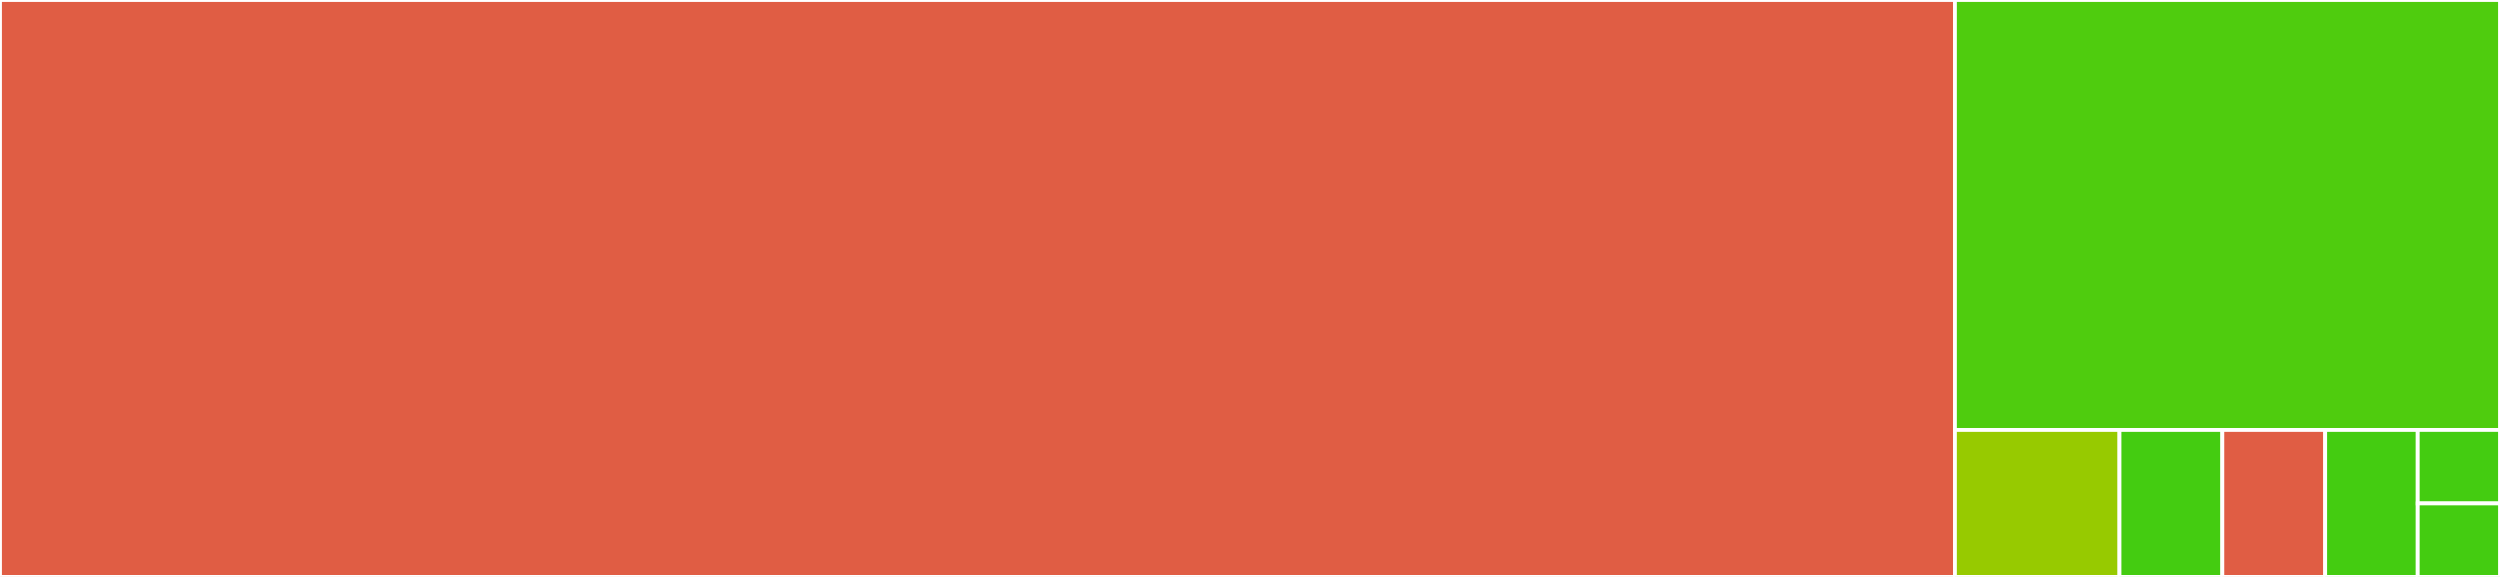 <svg baseProfile="full" width="650" height="150" viewBox="0 0 650 150" version="1.1"
xmlns="http://www.w3.org/2000/svg" xmlns:ev="http://www.w3.org/2001/xml-events"
xmlns:xlink="http://www.w3.org/1999/xlink">

<rect x="0" y="0" width="650" height="150" fill="#333333" stroke="none"/>

<style>rect.s{mask:url(#mask);}</style>
<defs>
  <pattern id="white" width="4" height="4" patternUnits="userSpaceOnUse" patternTransform="rotate(45)">
    <rect width="2" height="2" transform="translate(0,0)" fill="white"></rect>
  </pattern>
  <mask id="mask">
    <rect x="0" y="0" width="100%" height="100%" fill="url(#white)"></rect>
  </mask>
</defs>

<rect x="0" y="0" width="508.281" height="150.0" fill="#e05d44" stroke="white" stroke-width="1" class=" tooltipped" data-content="custom-elements/aurelia-slickgrid.ts"><title>custom-elements/aurelia-slickgrid.ts</title></rect>
<rect x="508.281" y="0" width="141.719" height="111.779" fill="#4fcc0e" stroke="white" stroke-width="1" class=" tooltipped" data-content="extensions/slickRowDetailView.ts"><title>extensions/slickRowDetailView.ts</title></rect>
<rect x="508.281" y="111.779" width="42.783" height="38.221" fill="#97ca00" stroke="white" stroke-width="1" class=" tooltipped" data-content="services/aureliaUtil.service.ts"><title>services/aureliaUtil.service.ts</title></rect>
<rect x="551.064" y="111.779" width="26.739" height="38.221" fill="#4c1" stroke="white" stroke-width="1" class=" tooltipped" data-content="services/container.service.ts"><title>services/container.service.ts</title></rect>
<rect x="577.803" y="111.779" width="26.739" height="38.221" fill="#e05d44" stroke="white" stroke-width="1" class=" tooltipped" data-content="services/translater.service.ts"><title>services/translater.service.ts</title></rect>
<rect x="604.543" y="111.779" width="24.066" height="38.221" fill="#4c1" stroke="white" stroke-width="1" class=" tooltipped" data-content="services/utilities.ts"><title>services/utilities.ts</title></rect>
<rect x="628.608" y="111.779" width="21.392" height="19.111" fill="#4c1" stroke="white" stroke-width="1" class=" tooltipped" data-content="value-converters/asgDateFormat.ts"><title>value-converters/asgDateFormat.ts</title></rect>
<rect x="628.608" y="130.889" width="21.392" height="19.111" fill="#4c1" stroke="white" stroke-width="1" class=" tooltipped" data-content="value-converters/asgNumber.ts"><title>value-converters/asgNumber.ts</title></rect>
</svg>